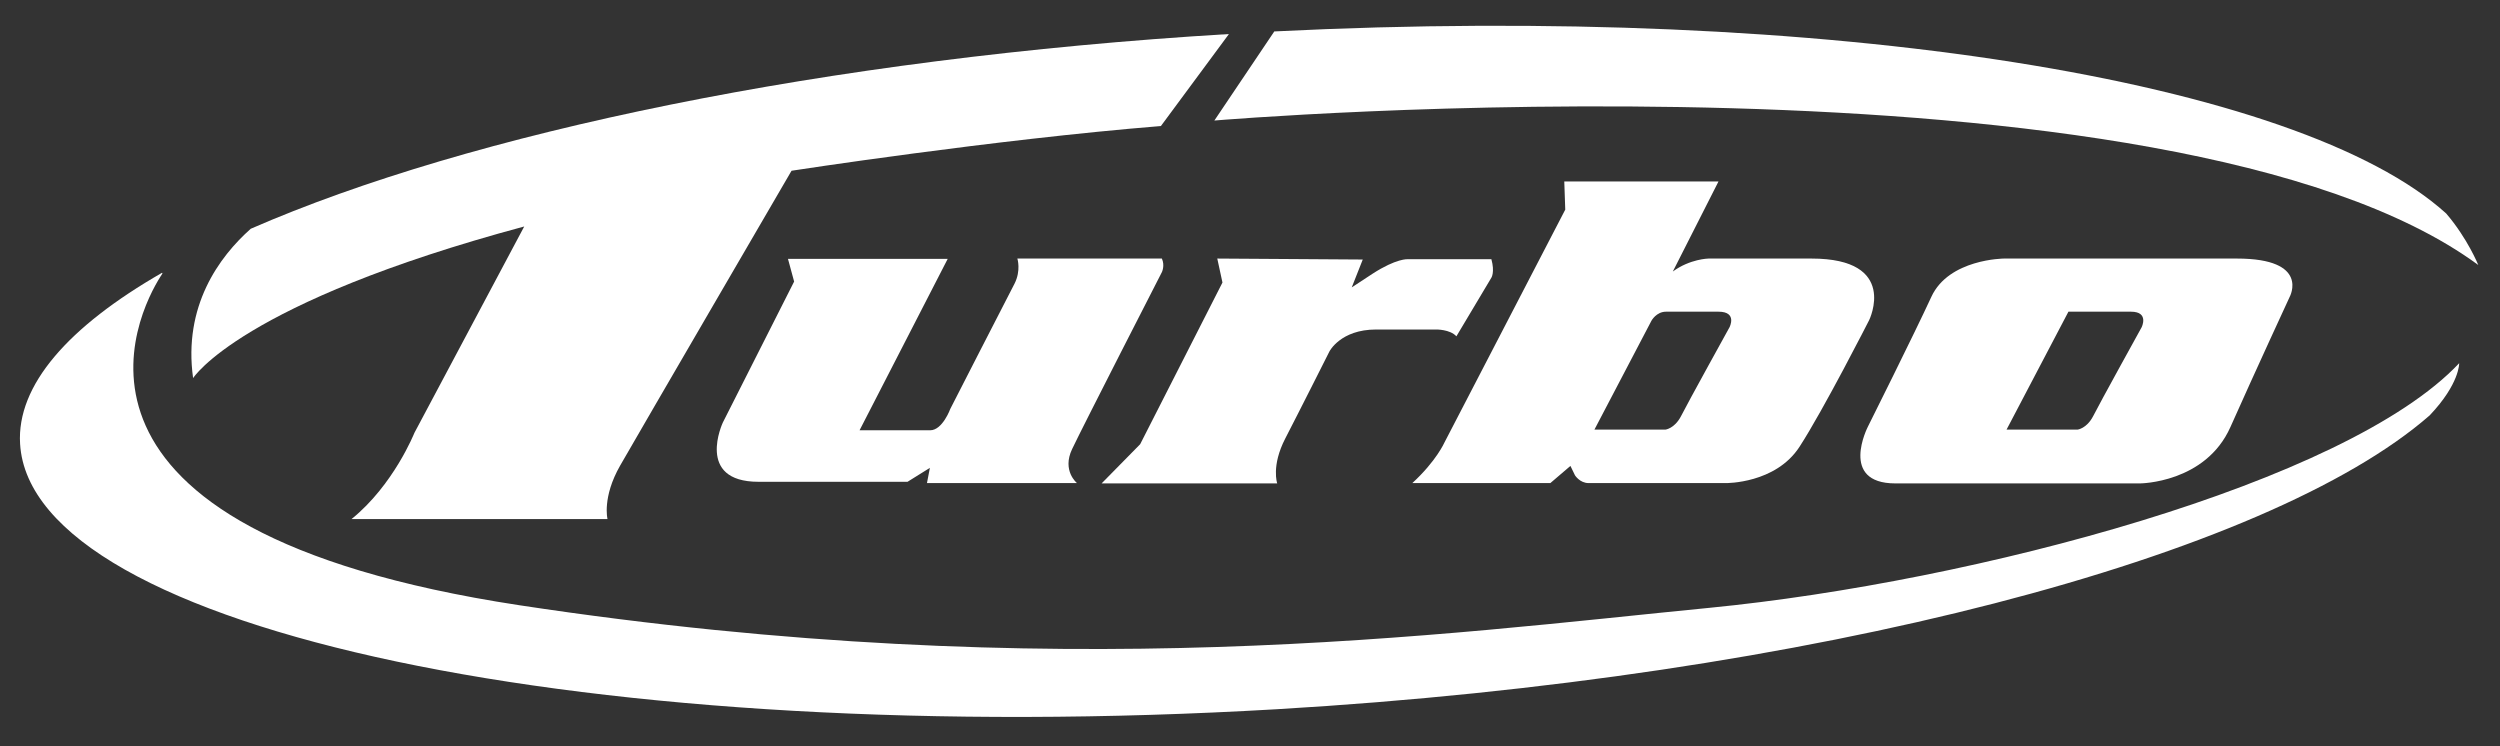 <?xml version="1.0" encoding="utf-8"?>
<!-- Generator: Adobe Illustrator 25.3.1, SVG Export Plug-In . SVG Version: 6.00 Build 0)  -->
<svg version="1.1" id="Layer_1" xmlns="http://www.w3.org/2000/svg" xmlns:xlink="http://www.w3.org/1999/xlink" x="0px" y="0px"
	 viewBox="0 0 771.6 230.3" style="enable-background:new 0 0 771.6 230.3;" xml:space="preserve">
<rect x="0" y="0" width="771.6" height="230.3" fill="#333333" stroke="none"/>
<style type="text/css">
	.st0{fill-rule:evenodd;clip-rule:evenodd;fill:#FFFFFF;}
</style>
<path class="st0" d="M759,112.1c-34.8,37-149.7,67.5-231.4,75.5c-81.8,8-200.7,24.5-367.3-0.8C7.3,163.5,42.7,96.2,49.5,85.4
	c0.6-1,1-1.5,1-1.5l-0.4,0.5L50,84.2C21.1,100.8,5.1,118.9,6.2,137c3.4,57.6,177,94.2,387.8,81.9c166.2-9.8,306-47.1,355.9-90.7
	C759.2,118.4,759,112.1,759,112.1z"/>
<path class="st0" d="M393.3,9.7l-18.5,27.5c0,0,295.5-25,390.1,44.6c0,0-3.3-8.2-9.9-15.9C709.8,24.9,564.8,1.1,393.3,9.7z"/>
<path class="st0" d="M379.3,10.5C254.6,18,145,41.1,77.4,70.6c-9.8,8.7-20.9,23.9-17.8,46.1c0,0,14.5-23.2,102.2-46.8l-33.9,63.7
	c0,0-6.4,16.1-19.4,26.6h79c0,0-1.7-6.7,3.9-16.5c5.6-9.8,52.9-91,52.9-91s62.2-9.6,114-13.8L379.3,10.5z"/>
<path class="st0" d="M243.2,79.9l1.9,7l-22,43.5c0,0-8.6,18.3,11,18.3c19.5,0,46,0,46,0l6.9-4.3l-0.9,4.7h46.3c0,0-4.7-3.8-1.5-10.5
	c3.2-6.8,27.7-54.6,27.7-54.6s1-2,0-4.2h-44.6c0,0,1.2,3.7-0.9,7.8c-2.1,4-19.8,38.6-19.8,38.6s-2.4,6.6-6.2,6.6
	c-3.8,0-21.8,0-21.8,0l27.2-52.9L243.2,79.9z"/>
<path class="st0" d="M375.7,79.8l1.6,7.4l-25.4,49.9l-11.9,12.1h54.2c0,0-1.9-5.4,2.5-13.9c4.4-8.5,13.6-26.8,13.6-26.8
	s3.4-6.8,14.4-6.8c11,0,18.5,0,18.5,0s4.3-0.1,6.3,2.1l10.8-18.1c0,0,1.1-1.7,0-5.7h-25.8c0,0-3.5-0.3-10.9,4.5l-6.4,4.2l3.4-8.6
	L375.7,79.8z"/>
<path class="st0" d="M690.4,79.8h-71.9c0,0-17,0.1-22.4,11.8c-5.4,11.7-19.6,40.1-19.6,40.1s-9,17.5,8.5,17.5c17.9,0,75.5,0,75.5,0
	s20.2-0.1,27.9-17.4c7.7-17.3,18.3-40.2,18.3-40.2S713.1,79.8,690.4,79.8z M661,101c0,0-13.1,23.7-15,27.5c-2,3.8-4.8,4.1-4.8,4.1
	h-21.9l19.1-36.4h19.3C663.4,96.2,661,101,661,101z"/>
<path class="st0" d="M559.1,79.8c-27.1,0-31.8,0-31.8,0s-5.7,0.1-11,4L530.4,56h-47.6l0.3,8.7l-37.3,71.9c0,0-2.5,5.7-9.9,12.5h42.6
	l6.2-5.3l1.4,2.9c0,0,1.5,2.4,4.2,2.4s42.4,0,42.4,0s15.3,0.2,22.7-11.2c7.4-11.4,21.5-39.1,21.5-39.1S586.2,79.8,559.1,79.8z
	 M533.8,101c0,0-13.1,23.7-15,27.5c-2,3.8-4.8,4.1-4.8,4.1h-21.9L509.7,99c0,0,1.5-2.8,4.5-2.8c3,0,16.2,0,16.2,0
	C536.3,96.2,533.8,101,533.8,101z"/>
</svg>
